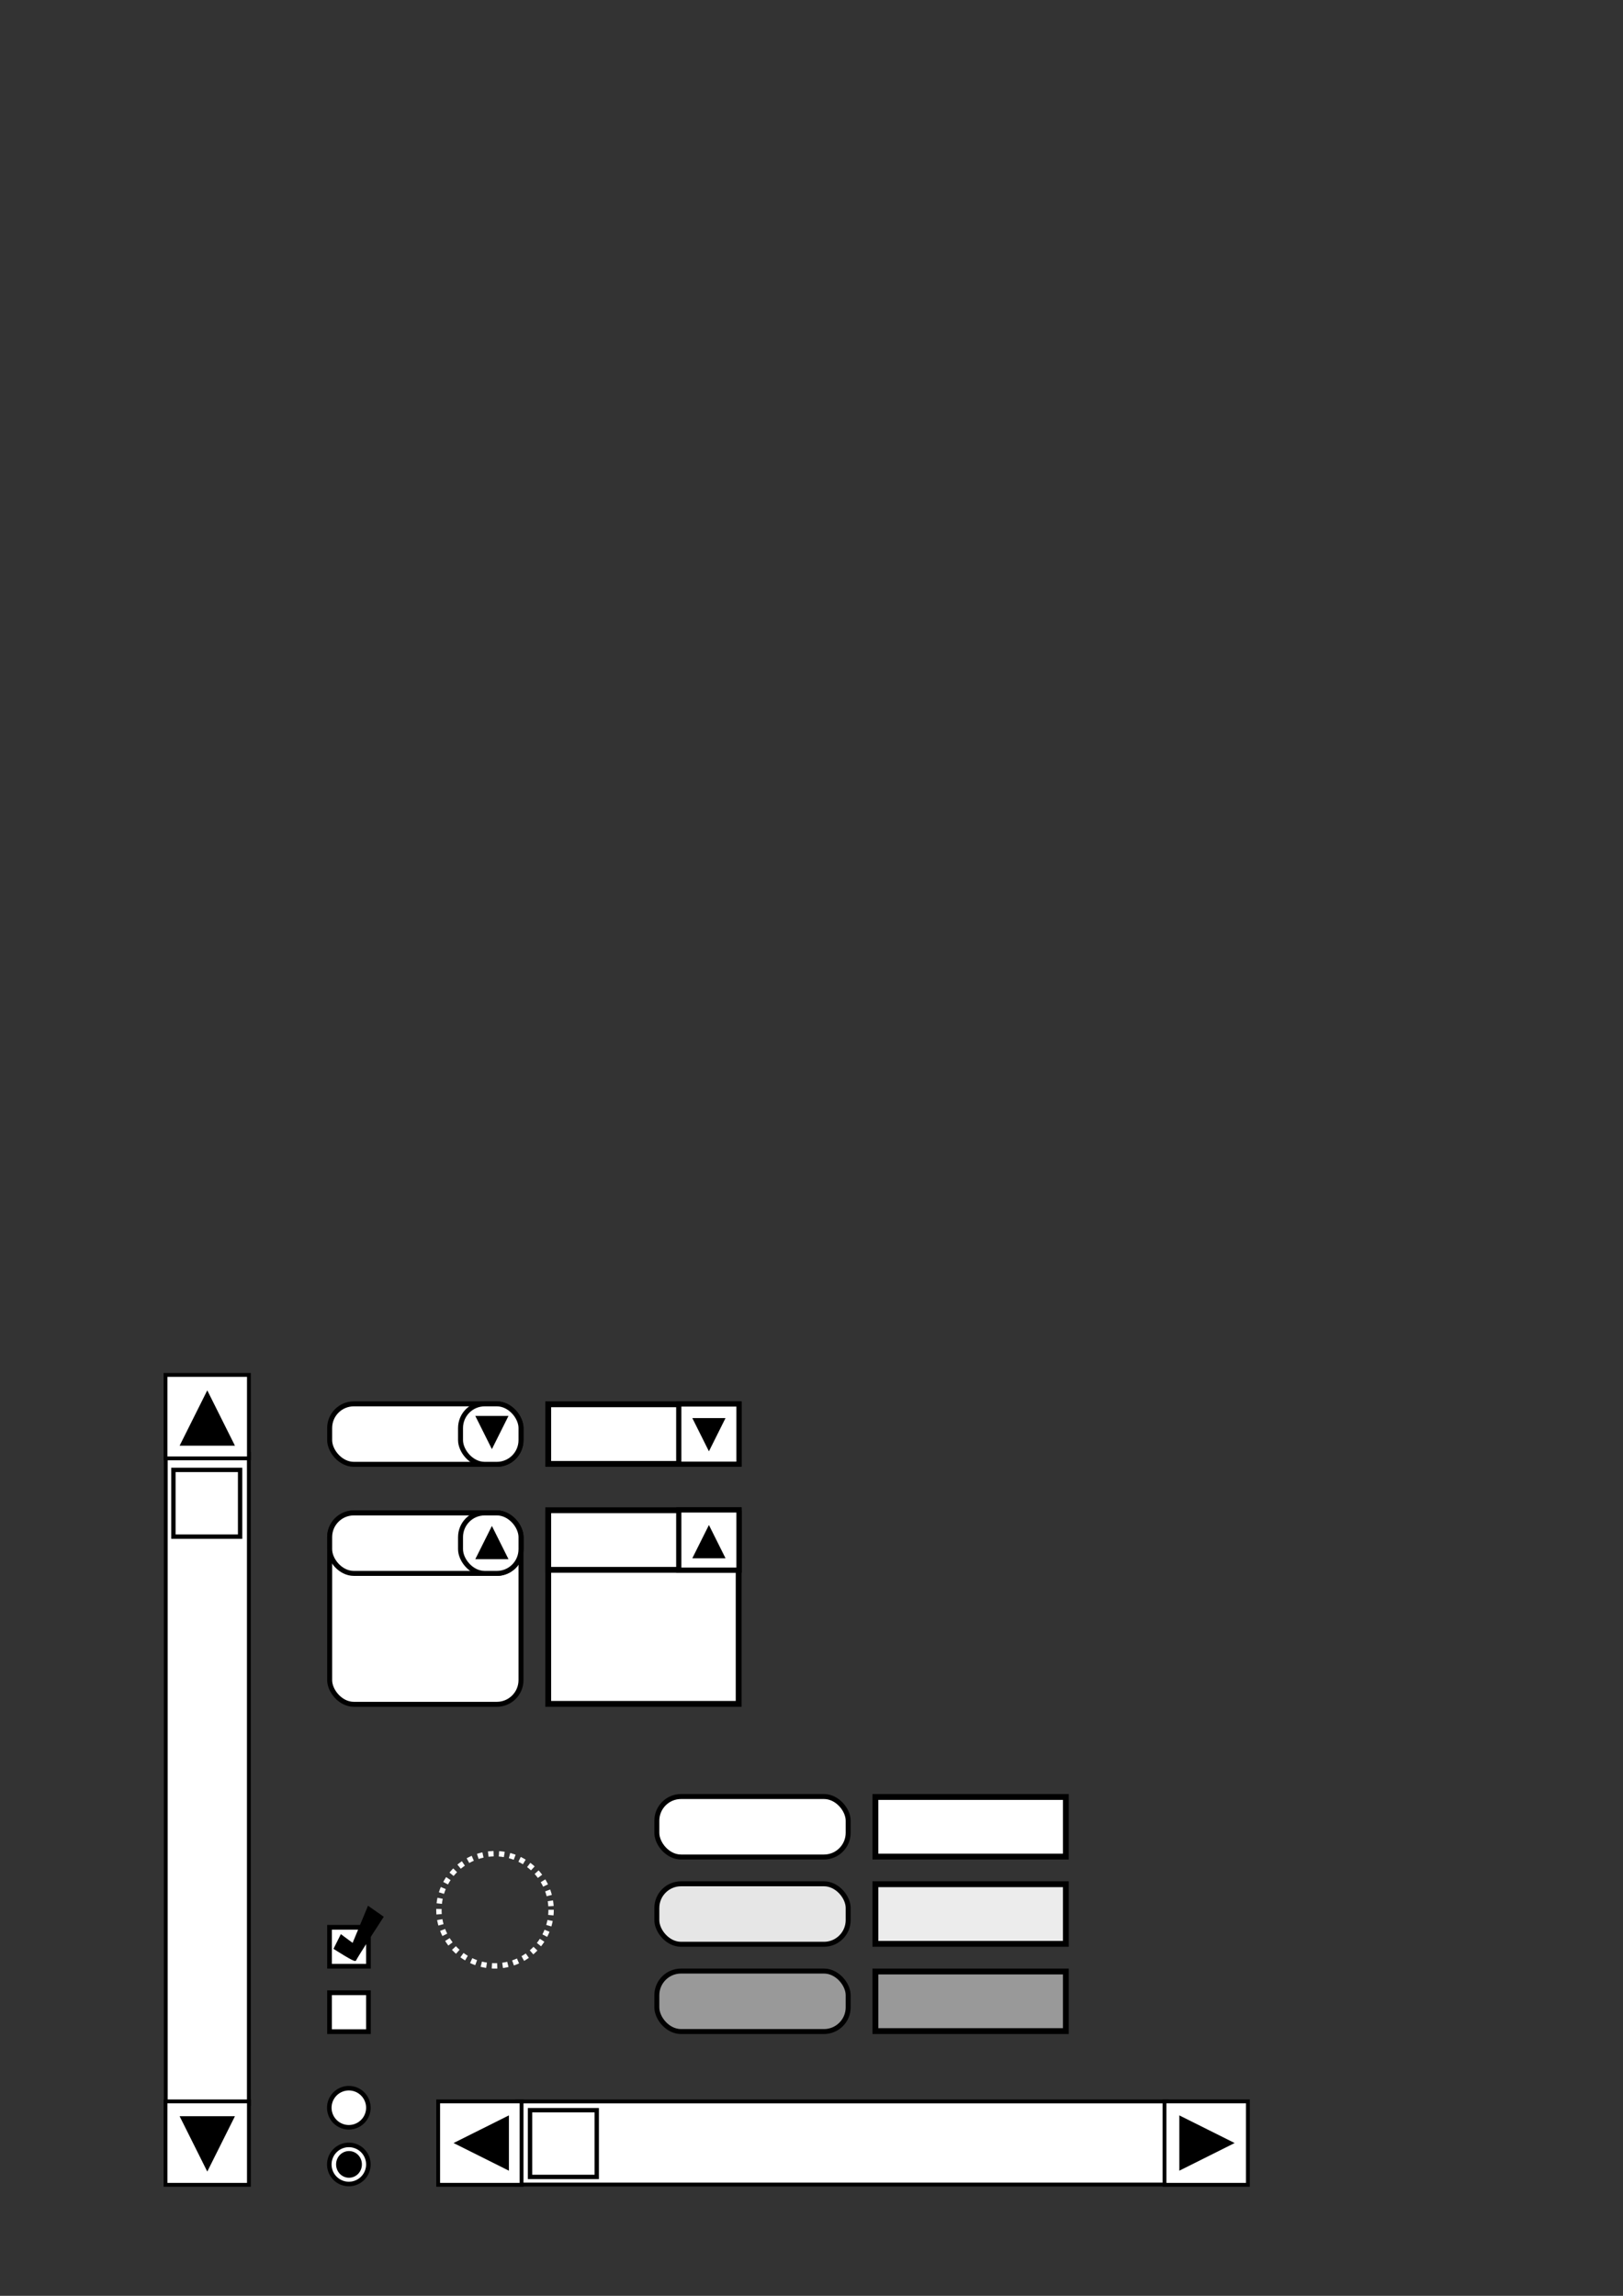 <?xml version="1.0" encoding="UTF-8" standalone="no"?>
<!-- Created with Inkscape (http://www.inkscape.org/) -->

<svg
   xmlns:dc="http://purl.org/dc/elements/1.1/"
   xmlns:cc="http://creativecommons.org/ns#"
   xmlns:rdf="http://www.w3.org/1999/02/22-rdf-syntax-ns#"
   xmlns:svg="http://www.w3.org/2000/svg"
   xmlns="http://www.w3.org/2000/svg"
   xmlns:sodipodi="http://sodipodi.sourceforge.net/DTD/sodipodi-0.dtd"
   xmlns:inkscape="http://www.inkscape.org/namespaces/inkscape"
   width="744.094"
   height="1052.362"
   id="svg2"
   version="1.1"
   inkscape:version="0.48.2 r9819"
   sodipodi:docname="ui.svg"
   inkscape:export-filename="C:\Documents and Settings\tbutram\Desktop\fluxware-gui.png"
   inkscape:export-xdpi="90"
   inkscape:export-ydpi="90">
  <rect width="100%" height="100%" fill="#333333" stroke="none"/>
  <defs
     id="defs4" />
  <sodipodi:namedview
     id="base"
     pagecolor="#ffffff"
     bordercolor="#666666"
     borderopacity="1.0"
     inkscape:pageopacity="0.0"
     inkscape:pageshadow="2"
     inkscape:zoom="1.4"
     inkscape:cx="156.99879"
     inkscape:cy="310.34203"
     inkscape:document-units="px"
     inkscape:current-layer="layer1"
     showgrid="false"
     inkscape:window-width="1600"
     inkscape:window-height="1144"
     inkscape:window-x="-32000"
     inkscape:window-y="-32000"
     inkscape:window-maximized="1" />
  <g
     inkscape:label="Layer 1"
     inkscape:groupmode="layer"
     id="layer1">
    <g
       id="g5972"
       transform="translate(0,-50)">
      <rect
         y="716.362"
         x="76"
         height="298"
         width="38.099"
         id="rect3834"
         style="fill:#ffffff;fill-opacity:1;stroke:#000000;stroke-width:1.759;stroke-miterlimit:4;stroke-dasharray:none" />
      <rect
         y="723.78"
         x="79.5"
         height="30.582"
         width="30.582"
         id="rect3836"
         style="fill:#ffffff;fill-opacity:1;stroke:#000000;stroke-width:2;stroke-miterlimit:4;stroke-dasharray:none" />
      <rect
         y="680.242"
         x="75.88"
         height="38.241"
         width="38.241"
         id="rect3838"
         style="fill:#ffffff;fill-opacity:1;stroke:#000000;stroke-width:1.759;stroke-miterlimit:4;stroke-dasharray:none" />
      <rect
         y="1013.242"
         x="75.88"
         height="38.241"
         width="38.241"
         id="rect3840"
         style="fill:#ffffff;fill-opacity:1;stroke:#000000;stroke-width:1.759;stroke-miterlimit:4;stroke-dasharray:none" />
      <path
         transform="matrix(0.535,0,0,0.618,-18.46,253.944)"
         inkscape:transform-center-y="-4.070858"
         d="m 234.965,741.791 -22.833,0 -22.833,0 11.417,-19.774 11.417,-19.774 11.417,19.774 z"
         inkscape:randomized="0"
         inkscape:rounded="0"
         inkscape:flatsided="false"
         sodipodi:arg2="1.5707963"
         sodipodi:arg1="0.52359878"
         sodipodi:r2="13.182878"
         sodipodi:r1="26.365755"
         sodipodi:cy="728.60828"
         sodipodi:cx="212.13203"
         sodipodi:sides="3"
         id="path3842"
         style="fill:#000000;fill-opacity:1;stroke:#000000"
         sodipodi:type="star" />
      <path
         transform="matrix(0.535,0,0,-0.618,-18.46,1478.78)"
         inkscape:transform-center-y="4.0708333"
         d="m 234.965,741.791 -22.833,0 -22.833,0 11.417,-19.774 11.417,-19.774 11.417,19.774 z"
         inkscape:randomized="0"
         inkscape:rounded="0"
         inkscape:flatsided="false"
         sodipodi:arg2="1.5707963"
         sodipodi:arg1="0.52359878"
         sodipodi:r2="13.182878"
         sodipodi:r1="26.365755"
         sodipodi:cy="728.60828"
         sodipodi:cx="212.13203"
         sodipodi:sides="3"
         id="path3842-9"
         style="fill:#000000;fill-opacity:1;stroke:#000000"
         sodipodi:type="star" />
    </g>
    <path
       sodipodi:type="arc"
       style="fill:#ffffff;fill-opacity:1;stroke:#000000"
       id="path3864"
       sodipodi:cx="216.93025"
       sodipodi:cy="682.89886"
       sodipodi:rx="4.2931485"
       sodipodi:ry="4.2931485"
       d="m 221.223,682.899 a 4.293,4.293 0 1 1 -8.586,0 4.293,4.293 0 1 1 8.586,0 z"
       transform="matrix(2.086,0,0,2.086,-292.584,-432.377)" />
    <path
       sodipodi:type="arc"
       style="fill:#ffffff;fill-opacity:1;stroke:#000000"
       id="path3864-4"
       sodipodi:cx="216.93025"
       sodipodi:cy="682.89886"
       sodipodi:rx="4.2931485"
       sodipodi:ry="4.2931485"
       d="m 221.223,682.899 a 4.293,4.293 0 1 1 -8.586,0 4.293,4.293 0 1 1 8.586,0 z"
       transform="matrix(2.086,0,0,2.086,-292.584,-458.377)" />
    <path
       sodipodi:type="arc"
       style="fill:#000000;fill-opacity:1;stroke:#000000"
       id="path3884"
       sodipodi:cx="262.63428"
       sodipodi:cy="790.48016"
       sodipodi:rx="8.5809212"
       sodipodi:ry="5.3033009"
       d="m 271.215,790.48 a 8.581,5.303 0 1 1 -17.162,0 8.581,5.303 0 1 1 17.162,0 z"
       transform="matrix(0.651,0,0,1.053,-10.969,159.748)" />
    <rect
       style="fill:#ffffff;fill-opacity:1;stroke:#000000;stroke-width:2.161;stroke-miterlimit:4;stroke-dasharray:none"
       id="rect3890"
       width="17.839"
       height="17.839"
       x="151.081"
       y="883.443" />
    <rect
       style="fill:#ffffff;fill-opacity:1;stroke:#000000;stroke-width:2.161;stroke-miterlimit:4;stroke-dasharray:none"
       id="rect3890-8"
       width="17.839"
       height="17.839"
       x="151.081"
       y="913.443" />
    <path
       style="fill:#000000;stroke:#000000;stroke-width:1px;stroke-linecap:butt;stroke-linejoin:miter;stroke-opacity:1"
       d="m 156.447,887.329 -2.904,5.808 c 0,0 9.218,5.935 9.344,5.177 0.126,-0.758 12.374,-19.572 12.374,-19.572 l -6.313,-4.419 -7.071,17.046 z"
       id="path3912"
       inkscape:connector-curvature="0" />
    <rect
       style="fill:#ffffff;fill-opacity:1;stroke:#000000;stroke-width:2.679;stroke-miterlimit:4;stroke-dasharray:none"
       id="rect3914"
       width="87.321"
       height="27.321"
       x="401.34"
       y="823.702" />
    <rect
       style="fill:#ffffff;fill-opacity:1;stroke:#000000;stroke-width:2.278;stroke-miterlimit:4;stroke-dasharray:none"
       id="rect3916-1"
       width="87.722"
       height="27.722"
       x="301.139"
       y="823.501"
       ry="11.089"
       rx="11.089" />
    <rect
       style="fill:#ffffff;fill-opacity:1;stroke:#000000;stroke-width:1.759;stroke-miterlimit:4;stroke-dasharray:none"
       id="rect3834-7"
       width="38.099"
       height="298"
       x="-1001.362"
       y="237"
       transform="matrix(0,-1,1,0,0,0)" />
    <rect
       style="fill:#ffffff;fill-opacity:1;stroke:#000000;stroke-width:2;stroke-miterlimit:4;stroke-dasharray:none"
       id="rect3836-1"
       width="30.582"
       height="30.582"
       x="-997.862"
       y="243"
       transform="matrix(0,-1,1,0,0,0)" />
    <rect
       style="fill:#ffffff;fill-opacity:1;stroke:#000000;stroke-width:1.759;stroke-miterlimit:4;stroke-dasharray:none"
       id="rect3838-1"
       width="38.241"
       height="38.241"
       x="-1001.483"
       y="200.88"
       transform="matrix(0,-1,1,0,0,0)" />
    <rect
       style="fill:#ffffff;fill-opacity:1;stroke:#000000;stroke-width:1.759;stroke-miterlimit:4;stroke-dasharray:none"
       id="rect3840-5"
       width="38.241"
       height="38.241"
       x="-1001.483"
       y="533.88"
       transform="matrix(0,-1,1,0,0,0)" />
    <path
       sodipodi:type="star"
       style="fill:#000000;fill-opacity:1;stroke:#000000"
       id="path3842-2"
       sodipodi:sides="3"
       sodipodi:cx="212.13203"
       sodipodi:cy="728.60828"
       sodipodi:r1="26.365755"
       sodipodi:r2="13.182878"
       sodipodi:arg1="0.52359878"
       sodipodi:arg2="1.5707963"
       inkscape:flatsided="false"
       inkscape:rounded="0"
       inkscape:randomized="0"
       d="m 234.965,741.791 -22.833,0 -22.833,0 11.417,-19.774 11.417,-19.774 11.417,19.774 z"
       transform="matrix(0,-0.535,0.618,0,-225.418,1095.823)"
       inkscape:transform-center-y="-4.070858" />
    <path
       sodipodi:type="star"
       style="fill:#000000;fill-opacity:1;stroke:#000000"
       id="path3842-9-7"
       sodipodi:sides="3"
       sodipodi:cx="212.13203"
       sodipodi:cy="728.60828"
       sodipodi:r1="26.365755"
       sodipodi:r2="13.182878"
       sodipodi:arg1="0.52359878"
       sodipodi:arg2="1.5707963"
       inkscape:flatsided="false"
       inkscape:rounded="0"
       inkscape:randomized="0"
       d="m 234.965,741.791 -22.833,0 -22.833,0 11.417,-19.774 11.417,-19.774 11.417,19.774 z"
       transform="matrix(0,-0.535,-0.618,0,999.418,1095.823)"
       inkscape:transform-center-y="4.0708333" />
    <rect
       style="fill:#e6e6e6;fill-opacity:1;stroke:#000000;stroke-width:2.278;stroke-miterlimit:4;stroke-dasharray:none"
       id="rect3916-1-6"
       width="87.722"
       height="27.722"
       x="301.139"
       y="863.501"
       ry="11.089"
       rx="11.089" />
    <rect
       style="fill:#999999;fill-opacity:1;stroke:#000000;stroke-width:2.278;stroke-miterlimit:4;stroke-dasharray:none"
       id="rect3916-1-1"
       width="87.722"
       height="27.722"
       x="301.139"
       y="903.501"
       ry="11.089"
       rx="11.089" />
    <rect
       style="fill:#ececec;fill-opacity:1;stroke:#000000;stroke-width:2.679;stroke-miterlimit:4;stroke-dasharray:none"
       id="rect3914-4"
       width="87.321"
       height="27.321"
       x="401.34"
       y="863.702" />
    <rect
       style="fill:#999999;fill-opacity:1;stroke:#000000;stroke-width:2.679;stroke-miterlimit:4;stroke-dasharray:none"
       id="rect3914-2"
       width="87.321"
       height="27.321"
       x="401.34"
       y="903.702" />
    <path
       sodipodi:type="arc"
       style="fill:none;fill-opacity:1;stroke:#ffffff;stroke-width:2.46;stroke-miterlimit:4;stroke-dasharray:2.46, 2.46;stroke-dashoffset:0;stroke-opacity:1"
       id="path5740"
       sodipodi:cx="357.14285"
       sodipodi:cy="641.64789"
       sodipodi:rx="25.714285"
       sodipodi:ry="25.714285"
       d="m 382.857,641.648 a 25.714,25.714 0 1 1 -51.429,0 25.714,25.714 0 1 1 51.429,0 z"
       transform="translate(-130.199,233.77)" />
    <g
       id="g5938"
       transform="translate(0,-30)">
      <g
         id="g5898">
        <rect
           style="fill:#ffffff;fill-opacity:1;stroke:#000000;stroke-width:2.278;stroke-miterlimit:4;stroke-dasharray:none"
           id="rect3916-3"
           width="87.722"
           height="87.722"
           x="151.139"
           y="723.501"
           ry="11.089"
           rx="11.089" />
        <rect
           style="fill:#ffffff;fill-opacity:1;stroke:#000000;stroke-width:2.278;stroke-miterlimit:4;stroke-dasharray:none"
           id="rect3916"
           width="87.722"
           height="27.722"
           x="151.139"
           y="723.501"
           ry="11.089"
           rx="11.089" />
        <rect
           style="fill:#ffffff;fill-opacity:1;stroke:#000000;stroke-width:2.278;stroke-miterlimit:4;stroke-dasharray:none"
           id="rect3916-5"
           width="27.722"
           height="27.722"
           x="211.139"
           y="723.501"
           ry="11.089"
           rx="11.089" />
        <path
           sodipodi:type="star"
           style="fill:#000000;fill-opacity:1;stroke:#000000"
           id="path3842-9-4-5"
           sodipodi:sides="3"
           sodipodi:cx="212.13203"
           sodipodi:cy="728.60828"
           sodipodi:r1="26.365755"
           sodipodi:r2="13.182878"
           sodipodi:arg1="0.52359878"
           sodipodi:arg2="1.5707963"
           inkscape:flatsided="false"
           inkscape:rounded="0"
           inkscape:randomized="0"
           d="m 234.965,741.791 -22.833,0 -22.833,0 11.417,-19.774 11.417,-19.774 11.417,19.774 z"
           inkscape:transform-center-y="-2.4424985"
           transform="matrix(0.321,0,0,0.371,157.424,469.311)" />
      </g>
      <rect
         rx="11.089"
         ry="11.089"
         y="673.501"
         x="151.139"
         height="27.722"
         width="87.722"
         id="rect3916-2"
         style="fill:#ffffff;fill-opacity:1;stroke:#000000;stroke-width:2.278;stroke-miterlimit:4;stroke-dasharray:none" />
      <rect
         rx="11.089"
         ry="11.089"
         y="673.501"
         x="211.139"
         height="27.722"
         width="27.722"
         id="rect3916-5-1"
         style="fill:#ffffff;fill-opacity:1;stroke:#000000;stroke-width:2.278;stroke-miterlimit:4;stroke-dasharray:none" />
      <path
         transform="matrix(0.321,0,0,-0.371,157.424,954.413)"
         inkscape:transform-center-y="2.4424982"
         d="m 234.965,741.791 -22.833,0 -22.833,0 11.417,-19.774 11.417,-19.774 11.417,19.774 z"
         inkscape:randomized="0"
         inkscape:rounded="0"
         inkscape:flatsided="false"
         sodipodi:arg2="1.5707963"
         sodipodi:arg1="0.52359878"
         sodipodi:r2="13.182878"
         sodipodi:r1="26.365755"
         sodipodi:cy="728.60828"
         sodipodi:cx="212.13203"
         sodipodi:sides="3"
         id="path3842-9-4-5-6"
         style="fill:#000000;fill-opacity:1;stroke:#000000"
         sodipodi:type="star" />
    </g>
    <rect
       style="fill:#ffffff;fill-opacity:1;stroke:#000000;stroke-width:2.679;stroke-miterlimit:4;stroke-dasharray:none"
       id="rect3914-8-5-1"
       width="87.321"
       height="87.321"
       x="251.339"
       y="693.702" />
    <g
       id="g5845"
       transform="translate(100,120)">
      <rect
         y="523.702"
         x="151.339"
         height="27.321"
         width="87.321"
         id="rect3914-8"
         style="fill:#ffffff;fill-opacity:1;stroke:#000000;stroke-width:2.679;stroke-miterlimit:4;stroke-dasharray:none" />
      <rect
         y="523.556"
         x="211.194"
         height="27.612"
         width="27.612"
         id="rect3914-8-2"
         style="fill:#ffffff;fill-opacity:1;stroke:#000000;stroke-width:2.388;stroke-miterlimit:4;stroke-dasharray:none" />
      <path
         transform="matrix(0.321,0,0,-0.371,156.924,805.413)"
         inkscape:transform-center-y="2.4424982"
         d="m 234.965,741.791 -22.833,0 -22.833,0 11.417,-19.774 11.417,-19.774 11.417,19.774 z"
         inkscape:randomized="0"
         inkscape:rounded="0"
         inkscape:flatsided="false"
         sodipodi:arg2="1.5707963"
         sodipodi:arg1="0.52359878"
         sodipodi:r2="13.182878"
         sodipodi:r1="26.365755"
         sodipodi:cy="728.60828"
         sodipodi:cx="212.13203"
         sodipodi:sides="3"
         id="path3842-9-4"
         style="fill:#000000;fill-opacity:1;stroke:#000000"
         sodipodi:type="star" />
    </g>
    <rect
       style="fill:#ffffff;fill-opacity:1;stroke:#000000;stroke-width:2.679;stroke-miterlimit:4;stroke-dasharray:none"
       id="rect3914-8-5"
       width="87.321"
       height="27.321"
       x="251.339"
       y="692.273" />
    <rect
       style="fill:#ffffff;fill-opacity:1;stroke:#000000;stroke-width:2.388;stroke-miterlimit:4;stroke-dasharray:none"
       id="rect3914-8-2-7"
       width="27.612"
       height="27.612"
       x="311.194"
       y="692.128" />
    <path
       sodipodi:type="star"
       style="fill:#000000;fill-opacity:1;stroke:#000000"
       id="path3842-9-4-6"
       sodipodi:sides="3"
       sodipodi:cx="212.13203"
       sodipodi:cy="728.60828"
       sodipodi:r1="26.365755"
       sodipodi:r2="13.182878"
       sodipodi:arg1="0.52359878"
       sodipodi:arg2="1.5707963"
       inkscape:flatsided="false"
       inkscape:rounded="0"
       inkscape:randomized="0"
       d="m 234.965,741.791 -22.833,0 -22.833,0 11.417,-19.774 11.417,-19.774 11.417,19.774 z"
       inkscape:transform-center-y="-2.4424985"
       transform="matrix(0.321,0,0,0.371,256.924,438.883)" />
  </g>
</svg>
